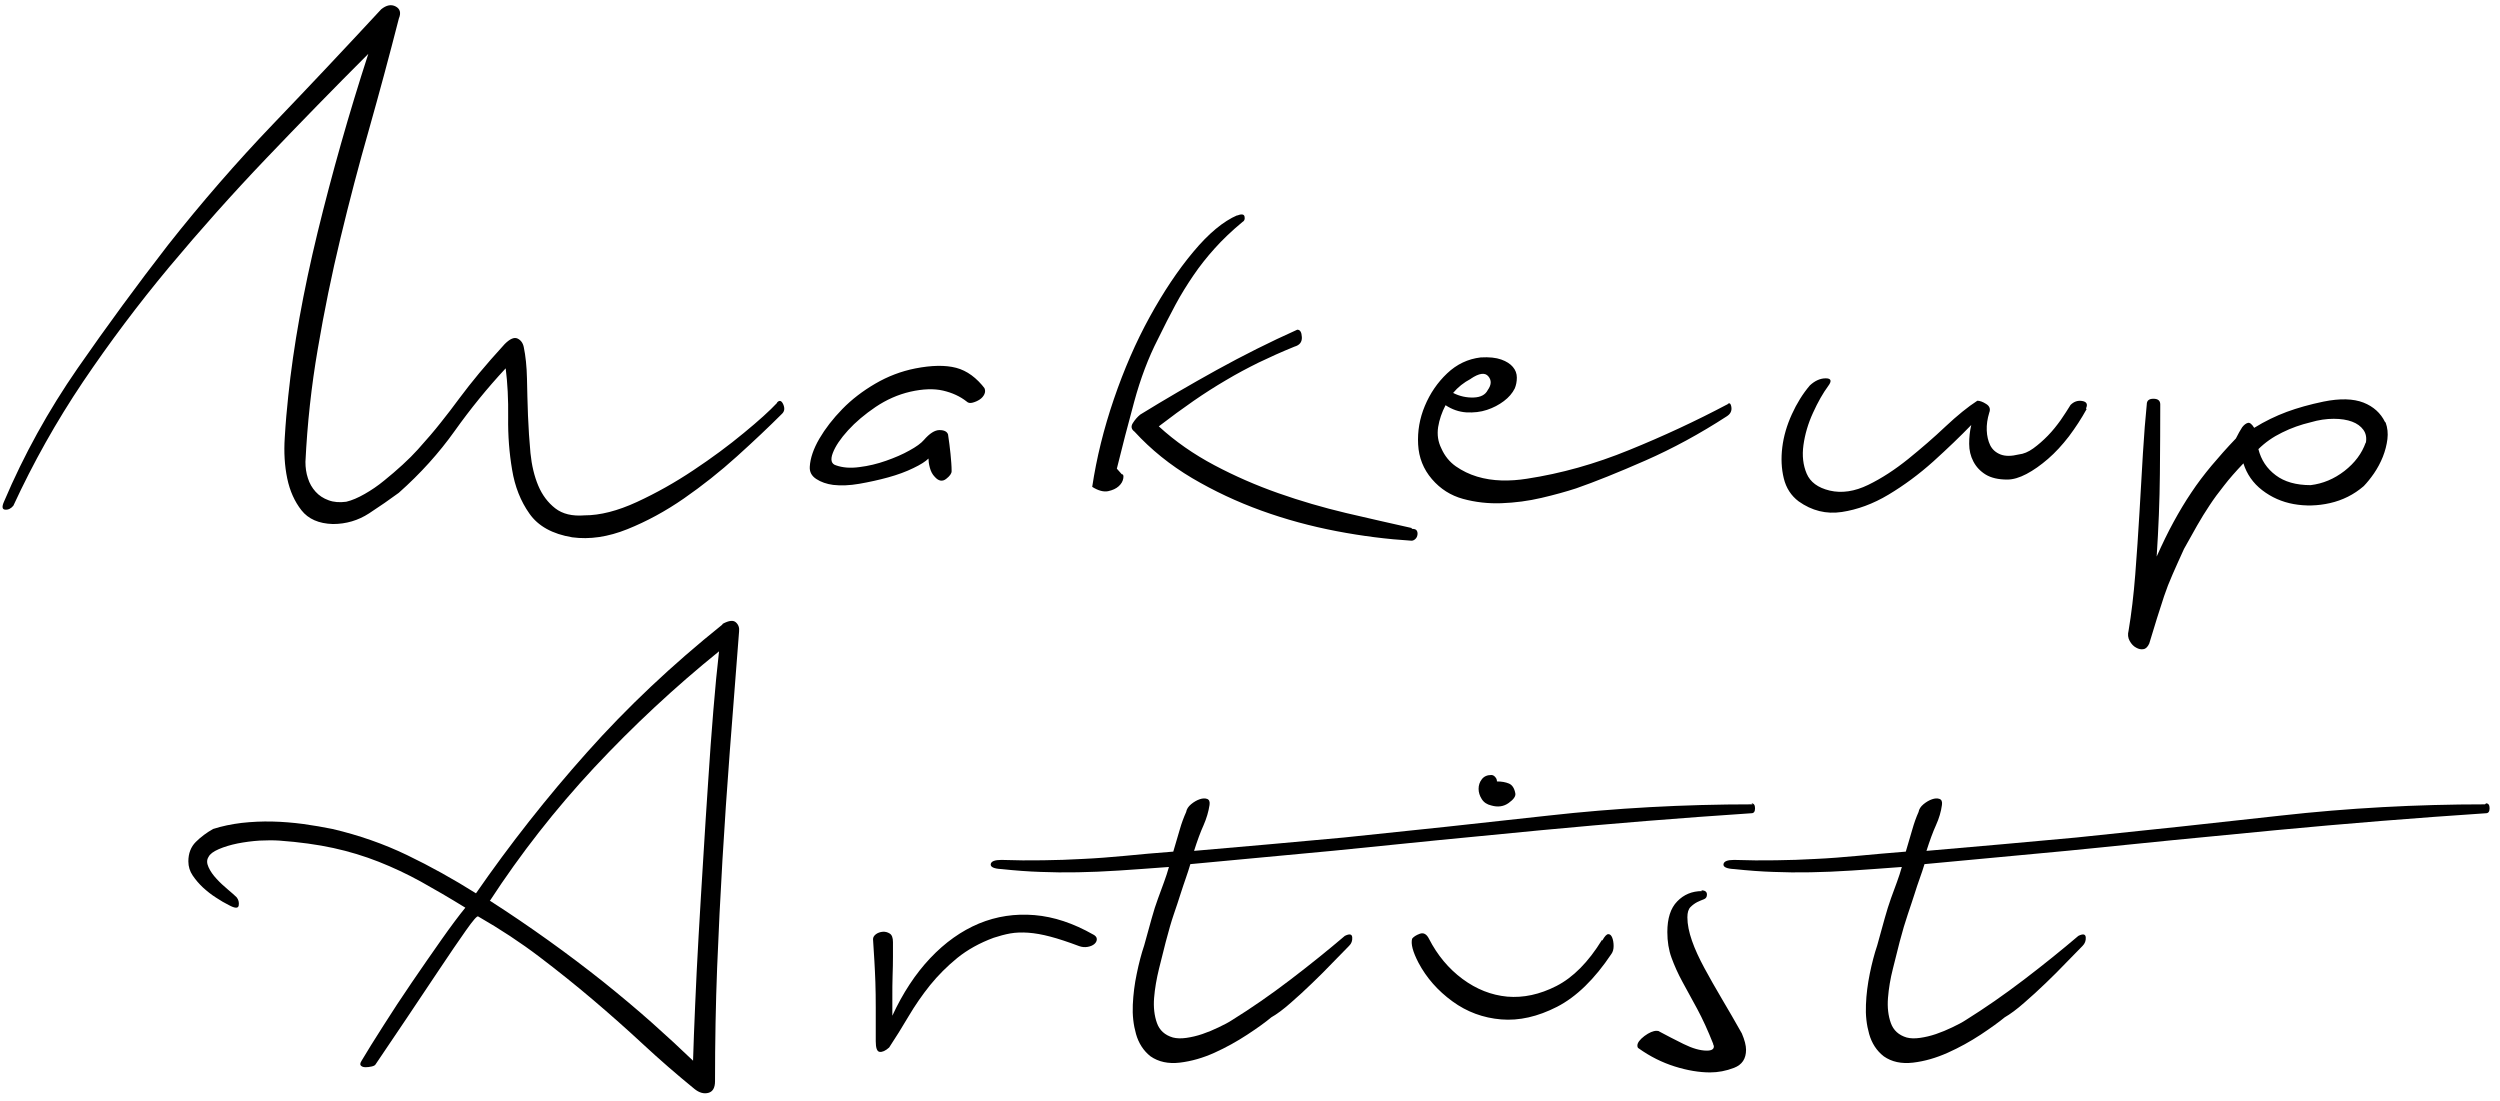 <svg xmlns="http://www.w3.org/2000/svg" viewBox="0 0 202 89">
  <path d="M62.802 32.504c.19-.19.352-.133.485.17.133.306.104.553-.085.744-1.067 1.066-2.285 2.22-3.656 3.456-1.37 1.238-2.8 2.37-4.284 3.4s-3.01 1.856-4.57 2.484c-1.562.628-3.047.847-4.456.657-1.6-.267-2.752-.904-3.457-1.914-.71-1-1.18-2.19-1.4-3.54-.23-1.35-.34-2.76-.32-4.23.02-1.46-.05-2.79-.2-3.97-1.49 1.6-2.86 3.29-4.12 5.06-1.26 1.77-2.76 3.44-4.52 5-.73.54-1.53 1.09-2.4 1.66-.88.57-1.85.86-2.92.86-1.14-.03-1.99-.41-2.54-1.11-.55-.7-.94-1.56-1.15-2.57-.21-1.01-.28-2.11-.2-3.31.07-1.2.17-2.31.28-3.34.42-4.03 1.21-8.44 2.37-13.22 1.17-4.79 2.53-9.6 4.1-14.44-2.78 2.78-5.53 5.6-8.26 8.46-2.73 2.86-5.33 5.78-7.83 8.77-2.49 2.99-4.81 6.08-6.97 9.28-2.15 3.2-4.02 6.54-5.62 10-.19.23-.41.34-.66.32-.25-.02-.28-.24-.09-.66 1.6-3.77 3.58-7.35 5.94-10.76 2.36-3.4 4.8-6.73 7.31-9.97 2.7-3.42 5.53-6.68 8.48-9.76 2.98-3.11 5.88-6.19 8.74-9.28.42-.34.81-.42 1.17-.23.36.19.45.52.26.97-.77 3.01-1.57 5.98-2.4 8.92-.84 2.93-1.61 5.88-2.32 8.83-.71 2.95-1.32 5.93-1.83 8.94-.52 3.01-.85 6.06-1 9.14 0 .46.06.9.2 1.32.13.42.34.78.62 1.09.28.31.63.54 1.05.69.42.16.9.19 1.43.12.46-.11.95-.32 1.49-.63.53-.3 1.06-.66 1.57-1.08.52-.42 1.01-.84 1.49-1.28.47-.43.88-.84 1.23-1.23.72-.8 1.34-1.52 1.85-2.17.51-.64 1.02-1.3 1.51-1.97.49-.66 1.03-1.34 1.6-2.03s1.26-1.47 2.06-2.35c.42-.42.76-.57 1.03-.45.26.12.44.35.51.69.15.72.24 1.57.26 2.54.02.97.043 1.97.082 3 .04 1.03.11 2.04.2 3.03.1.99.31 1.87.63 2.63.32.76.78 1.37 1.37 1.83.59.46 1.38.65 2.37.57 1.26 0 2.67-.36 4.23-1.08 1.56-.72 3.09-1.58 4.57-2.57 1.49-.99 2.84-1.99 4.06-3 1.22-1 2.11-1.81 2.68-2.42zM79.54 31.36c.075.153.075.315 0 .486-.078.17-.2.314-.373.43s-.362.2-.57.256c-.21.057-.372.03-.486-.085-.53-.42-1.17-.714-1.91-.886s-1.63-.14-2.65.09c-.99.23-1.92.64-2.8 1.23-.87.59-1.62 1.22-2.23 1.89-.61.67-1.02 1.28-1.23 1.83-.21.55-.12.89.26 1 .54.19 1.16.24 1.89.14.73-.09 1.44-.26 2.15-.51s1.34-.52 1.89-.83c.55-.3.95-.59 1.17-.85.46-.53.88-.8 1.26-.8s.61.12.69.35c.08.54.15 1.06.2 1.57s.09.99.09 1.4c0 .19-.15.4-.45.63-.3.23-.61.17-.91-.17-.19-.19-.32-.44-.4-.74-.08-.3-.11-.55-.11-.74-.23.23-.63.49-1.22.77-.59.29-1.27.54-2.03.75-.76.21-1.54.38-2.34.52s-1.5.16-2.11.09c-.53-.07-.99-.23-1.37-.48-.38-.25-.55-.58-.52-1 .04-.68.3-1.44.77-2.25.48-.82 1.1-1.62 1.86-2.4.76-.78 1.65-1.46 2.66-2.05 1.01-.59 2.08-1 3.23-1.23 1.33-.26 2.43-.28 3.31-.05.87.23 1.65.8 2.34 1.71zm20.393-13.938c.38-.15.59-.123.628.086.04.21-.02.353-.17.428-.87.724-1.62 1.438-2.25 2.143-.63.7-1.2 1.42-1.71 2.17s-1 1.53-1.45 2.37c-.45.84-.93 1.77-1.43 2.8-.76 1.48-1.4 3.17-1.91 5.05s-.98 3.68-1.4 5.4l.4.45c.12 0 .16.11.12.34-.04.23-.16.44-.37.63s-.49.32-.86.4c-.36.07-.79-.04-1.28-.35.35-2.33.93-4.69 1.75-7.09.82-2.4 1.78-4.61 2.89-6.63 1.11-2.02 2.28-3.78 3.52-5.26 1.24-1.49 2.43-2.48 3.57-2.97zm14.11 25.307c.23 0 .37.04.428.14.06.09.08.21.06.34-.02.13-.07.25-.17.34-.09.09-.2.14-.31.14-1.94-.12-3.96-.37-6.05-.77s-4.12-.95-6.08-1.66-3.82-1.58-5.6-2.63c-1.77-1.05-3.32-2.3-4.65-3.75-.26-.19-.31-.42-.14-.69.17-.27.37-.5.6-.69 1.98-1.22 4.04-2.42 6.17-3.6 2.14-1.18 4.31-2.27 6.52-3.26.23 0 .35.2.37.6.02.4-.18.65-.6.77-1.03.42-1.99.85-2.88 1.28-.89.44-1.78.91-2.65 1.43-.87.51-1.75 1.07-2.63 1.68-.88.61-1.81 1.29-2.8 2.05 1.33 1.22 2.83 2.26 4.49 3.14 1.66.88 3.38 1.63 5.17 2.26 1.79.63 3.61 1.16 5.46 1.6 1.85.43 3.63.84 5.34 1.22zm25.477-10c.19-.23.314-.18.372.14.057.32-.067.58-.37.77-2.172 1.41-4.362 2.6-6.57 3.57s-4.076 1.72-5.6 2.25c-.8.26-1.732.52-2.8.77-1.065.25-2.14.39-3.227.43-1.085.04-2.123-.08-3.113-.35-.99-.27-1.828-.8-2.514-1.6s-1.057-1.73-1.113-2.8c-.058-1.07.123-2.11.542-3.11.42-1.01 1.02-1.89 1.8-2.63s1.686-1.17 2.714-1.29c.69-.04 1.24.02 1.66.17.42.15.73.35.94.6.21.25.32.53.32.86 0 .32-.06.62-.17.88-.19.38-.48.72-.88 1.02-.4.3-.85.54-1.37.71-.51.17-1.06.23-1.66.2-.59-.04-1.15-.23-1.68-.58-.3.57-.5 1.16-.6 1.77-.09.61-.01 1.18.26 1.72.27.61.66 1.09 1.17 1.45.52.36 1.09.64 1.72.83.63.19 1.29.29 1.97.31.69.02 1.37-.03 2.06-.14 2.75-.42 5.5-1.19 8.26-2.32 2.76-1.12 5.4-2.35 7.91-3.68zm-20.68-2.12c-.57.3-1.047.68-1.428 1.14.533.27 1.086.39 1.657.37.57-.02.95-.22 1.14-.6.3-.42.32-.79.05-1.11-.27-.33-.75-.26-1.43.2zm49.757 2.45c-.42.76-.896 1.49-1.428 2.2-.54.7-1.1 1.31-1.69 1.82-.59.51-1.17.92-1.74 1.22-.57.3-1.09.45-1.55.45-.73 0-1.31-.14-1.74-.4-.44-.27-.77-.62-1-1.06-.23-.44-.34-.91-.34-1.43s.05-1.02.17-1.52c-.88.91-1.9 1.89-3.06 2.94-1.17 1.05-2.38 1.94-3.63 2.69s-2.52 1.21-3.77 1.4c-1.26.19-2.42-.1-3.49-.86-.61-.46-1.01-1.08-1.2-1.86-.19-.78-.23-1.62-.12-2.51.11-.9.37-1.78.77-2.66s.88-1.66 1.46-2.34c.41-.38.84-.57 1.28-.57.44 0 .51.21.2.62-.42.57-.83 1.29-1.23 2.17-.4.87-.65 1.74-.77 2.6s-.03 1.63.26 2.31c.29.68.9 1.14 1.86 1.37.98.23 2.02.07 3.11-.46s2.16-1.23 3.23-2.09c1.06-.86 2.07-1.73 3.02-2.63.95-.89 1.81-1.59 2.57-2.08.19 0 .43.08.71.26.28.17.37.41.25.71-.15.49-.22.97-.2 1.43.02.45.11.85.28 1.2.17.34.45.59.83.74.38.15.87.15 1.48 0 .38-.04.77-.2 1.17-.49.4-.29.79-.63 1.18-1.03s.72-.82 1.03-1.25c.3-.44.57-.85.8-1.23.27-.27.58-.38.94-.32s.47.26.31.6zm24.163 1.08c.152.42.2.86.144 1.34-.057.47-.18.95-.37 1.43-.192.48-.43.92-.715 1.34-.29.42-.57.76-.83 1.03-.8.69-1.71 1.14-2.72 1.37-1.01.23-1.99.25-2.94.08s-1.8-.55-2.54-1.12c-.74-.57-1.25-1.3-1.52-2.17-.61.64-1.14 1.24-1.57 1.8-.44.55-.83 1.08-1.17 1.6s-.68 1.05-1 1.62-.68 1.2-1.06 1.89c-.35.76-.65 1.44-.92 2.05s-.5 1.2-.69 1.77c-.19.57-.38 1.16-.57 1.77s-.4 1.29-.63 2.06c-.12.26-.27.42-.46.45-.19.04-.39 0-.6-.12-.21-.11-.38-.29-.52-.54-.14-.25-.17-.53-.09-.83.23-1.37.41-2.89.54-4.54.13-1.66.24-3.32.34-5 .09-1.68.19-3.28.28-4.8.09-1.52.2-2.84.31-3.94 0-.31.18-.46.54-.46.36 0 .55.15.55.46 0 1.6-.01 3.47-.03 5.63-.02 2.15-.11 4.37-.26 6.66.46-1.03.91-1.96 1.37-2.8s.93-1.63 1.43-2.37c.49-.74 1.04-1.46 1.63-2.17.59-.7 1.24-1.44 1.97-2.2.19-.38.36-.68.51-.91.15-.19.3-.31.46-.35.15-.04.32.09.51.4.87-.54 1.75-.96 2.63-1.29.87-.32 1.86-.6 2.97-.83 1.33-.27 2.41-.24 3.23.08.81.32 1.39.85 1.74 1.57zm-1.6 1.65c.077-.42.01-.77-.2-1.06-.21-.29-.513-.51-.913-.66-.4-.15-.896-.23-1.485-.23-.59 0-1.21.09-1.856.28-.8.19-1.57.46-2.313.83-.742.36-1.38.81-1.914 1.34.22.88.69 1.58 1.4 2.11.7.53 1.64.8 2.82.8.99-.12 1.9-.5 2.74-1.15.83-.65 1.4-1.41 1.71-2.29zM58.403 50.4c.495-.266.847-.305 1.057-.114.21.19.295.438.257.742-.267 3.39-.514 6.59-.743 9.598-.23 3.01-.428 5.96-.6 8.854-.17 2.896-.314 5.8-.43 8.712-.113 2.914-.17 5.97-.17 9.17 0 .532-.18.847-.542.942-.362.095-.734-.01-1.114-.314-1.448-1.18-2.828-2.38-4.142-3.6s-2.666-2.418-4.056-3.6c-1.39-1.18-2.838-2.34-4.342-3.483-1.505-1.143-3.152-2.23-4.94-3.257-.078-.075-.41.306-1 1.143-.592.84-1.306 1.886-2.144 3.143-.838 1.257-1.724 2.58-2.656 3.97-.934 1.39-1.762 2.62-2.485 3.685-.04.08-.143.14-.314.18-.18.04-.34.06-.49.06-.16 0-.28-.03-.37-.11-.1-.07-.09-.21.03-.4.45-.76 1.04-1.71 1.77-2.85.72-1.14 1.49-2.31 2.31-3.51.82-1.2 1.61-2.34 2.37-3.42s1.41-1.95 1.94-2.6c-1.3-.8-2.5-1.5-3.6-2.11-1.11-.61-2.24-1.14-3.4-1.6-1.17-.46-2.38-.83-3.66-1.11-1.28-.28-2.74-.48-4.37-.6-.46-.03-.99-.03-1.6 0-.61.04-1.2.12-1.77.23-.58.12-1.08.27-1.52.46-.44.19-.72.4-.83.63-.15.23-.15.5 0 .83.15.33.37.64.65.94.28.31.59.59.91.86.32.27.56.48.71.63.15.19.21.41.17.66-.04.25-.31.24-.8-.03-.31-.15-.65-.35-1.03-.6-.38-.24-.73-.52-1.06-.82-.32-.3-.6-.63-.83-.97s-.35-.72-.35-1.14c0-.64.2-1.17.6-1.57.4-.4.87-.75 1.4-1.05.72-.23 1.49-.39 2.31-.49.82-.09 1.65-.13 2.48-.11.84.02 1.67.09 2.51.2.83.12 1.62.25 2.34.4 2.13.5 4.14 1.2 6.03 2.11s3.74 1.94 5.57 3.09c2.74-3.96 5.73-7.76 8.97-11.39 3.24-3.64 6.88-7.07 10.92-10.31zM39.61 72.794c1.6 1.028 3.17 2.096 4.712 3.2 1.542 1.104 3.018 2.22 4.427 3.34 1.4 1.125 2.72 2.23 3.94 3.314 1.22 1.086 2.32 2.105 3.31 3.057.04-1.257.09-2.76.17-4.513.07-1.752.17-3.618.28-5.6s.24-4.035.37-6.17c.13-2.132.26-4.217.4-6.255.13-2.036.27-3.96.42-5.77.15-1.81.3-3.4.46-4.77-3.58 2.895-6.94 6.026-10.09 9.396-3.14 3.373-5.95 6.963-8.43 10.77zm48.67 2.686c.23.113.343.247.343.398 0 .153-.067.286-.2.4-.134.114-.314.19-.542.23s-.45.02-.68-.06c-.91-.342-1.69-.6-2.34-.77-.65-.172-1.24-.276-1.77-.314-.53-.038-1.02-.02-1.46.057-.44.08-.88.2-1.34.35-1.14.42-2.12.97-2.94 1.63-.82.67-1.55 1.4-2.2 2.2-.64.8-1.22 1.64-1.74 2.52s-1.04 1.72-1.57 2.52c-.3.27-.56.38-.77.35-.21-.03-.31-.32-.31-.85V81.4c0-.743-.01-1.42-.03-2.028-.02-.61-.05-1.18-.08-1.715-.04-.532-.07-1.122-.11-1.77 0-.15.08-.285.23-.4.15-.113.34-.18.54-.2.21-.018.4.03.58.144s.26.35.26.69v1.17c0 .48-.01.99-.03 1.55-.02.56-.02 1.12-.02 1.69v1.54c.84-1.82 1.86-3.38 3.06-4.65s2.51-2.2 3.94-2.8c1.43-.59 2.92-.81 4.49-.68 1.56.13 3.14.66 4.74 1.57z"/>
  <path d="M141.52 64.91c.19 0 .287.135.287.4 0 .267-.096.4-.286.4-5.71.38-11.37.838-16.99 1.37-5.62.534-11.2 1.086-16.76 1.657-2.09.19-4.02.37-5.8.543-1.77.17-3.7.353-5.79.542-.11.382-.24.763-.37 1.143-.13.382-.28.81-.43 1.286-.15.48-.33 1.02-.54 1.63-.21.61-.42 1.36-.65 2.23-.15.61-.33 1.33-.54 2.15-.2.82-.34 1.61-.4 2.37s.02 1.44.23 2.03c.21.59.64.98 1.29 1.17.31.08.67.09 1.09.03.42-.06.85-.16 1.29-.31.44-.15.88-.33 1.31-.54.44-.21.81-.4 1.11-.6 1.53-.95 3.09-2.03 4.69-3.25s3.06-2.4 4.4-3.54c.38-.19.58-.15.6.12.02.27-.06.5-.26.69-.38.38-.83.84-1.34 1.37-.51.54-1.06 1.08-1.63 1.63-.57.55-1.15 1.09-1.74 1.6-.59.52-1.11.91-1.57 1.17-.45.38-1.1.85-1.94 1.4-.84.55-1.72 1.04-2.65 1.46-.93.42-1.87.69-2.8.8-.93.11-1.72-.06-2.37-.51-.57-.45-.96-1.06-1.17-1.8-.21-.74-.3-1.53-.26-2.37.04-.84.14-1.67.32-2.51.17-.83.37-1.6.6-2.28.23-.83.43-1.56.6-2.17.17-.61.34-1.15.52-1.63.17-.47.33-.91.48-1.31.15-.4.28-.81.4-1.23-1.53.12-2.88.21-4.06.29-1.18.08-2.28.12-3.31.14s-2.03.01-3-.03c-.97-.03-2.03-.11-3.17-.23-.61-.03-.89-.17-.86-.4.04-.23.33-.34.86-.34 1.18.04 2.31.05 3.37.03 1.07-.01 2.14-.05 3.23-.11 1.09-.05 2.22-.14 3.4-.25 1.18-.12 2.48-.23 3.89-.34l.52-1.77c.15-.53.33-1.01.52-1.43.04-.23.17-.44.4-.63s.46-.32.69-.4c.23-.08.43-.09.6-.03.17.06.24.22.2.49-.08.53-.24 1.08-.48 1.63-.25.55-.51 1.25-.77 2.08 2.25-.19 4.3-.37 6.17-.54l5.94-.54c5.56-.57 11.06-1.16 16.51-1.77 5.44-.61 10.95-.91 16.51-.91z"/>
  <path d="M129.467 75.993c.19-.343.352-.514.485-.514s.237.09.314.28c.075.19.114.42.114.68 0 .26-.058.47-.172.63-1.37 2.05-2.838 3.48-4.398 4.28-1.563.8-3.066 1.14-4.514 1.02s-2.762-.6-3.94-1.46c-1.182-.86-2.096-1.9-2.743-3.12-.457-.88-.628-1.52-.514-1.94.11-.15.32-.29.62-.4s.55.02.74.4c.68 1.33 1.59 2.42 2.71 3.25s2.33 1.31 3.62 1.43c1.29.11 2.62-.17 3.97-.86s2.58-1.93 3.68-3.72zm-8.513-12.853c.38 0 .705.058.972.172.266.114.438.38.514.8.038.23-.143.485-.542.77-.4.287-.867.354-1.4.2-.342-.075-.6-.246-.77-.513-.173-.27-.258-.55-.258-.83 0-.29.085-.55.257-.77.17-.23.43-.35.77-.35.153 0 .287.09.4.28.038.07.057.15.057.23zm16.51 8.798c.305 0 .457.114.457.343 0 .19-.08.32-.25.38-.17.06-.35.14-.54.23-.19.1-.37.23-.54.4-.17.17-.25.45-.25.83 0 .57.13 1.2.37 1.89s.58 1.42 1 2.2c.42.78.9 1.62 1.43 2.52.53.9 1.07 1.82 1.6 2.77.23.54.34.98.34 1.32 0 .73-.32 1.21-.97 1.46-.65.25-1.29.37-1.94.37-.87 0-1.83-.16-2.85-.48-1.02-.32-2-.81-2.91-1.46-.07-.03-.11-.11-.11-.23 0-.22.19-.48.57-.77.38-.28.71-.42.98-.42.12 0 .19.02.23.06.57.31 1.22.64 1.94 1 .73.36 1.35.54 1.89.54.38 0 .57-.11.57-.34 0-.04-.01-.07-.03-.11s-.03-.07-.03-.11c-.42-1.06-.85-2-1.28-2.8-.44-.8-.84-1.53-1.2-2.2-.36-.66-.65-1.31-.88-1.94s-.34-1.32-.34-2.08c0-1.1.26-1.93.8-2.48.53-.55 1.2-.83 2-.83zm63.41-7.028c.19 0 .285.135.285.4 0 .267-.1.4-.29.4-5.71.38-11.38.838-17 1.37-5.62.534-11.21 1.086-16.77 1.657-2.1.19-4.03.37-5.8.543-1.77.17-3.71.353-5.8.542-.12.382-.24.763-.38 1.143-.14.382-.28.81-.43 1.286-.15.48-.34 1.02-.54 1.63-.21.61-.43 1.36-.66 2.23-.15.61-.34 1.33-.54 2.15-.21.82-.34 1.61-.4 2.37-.06.77.02 1.44.23 2.03.21.59.64.98 1.28 1.17.3.08.66.09 1.08.03.42-.06.85-.16 1.29-.31.44-.15.87-.33 1.31-.54.44-.21.81-.4 1.11-.6 1.52-.95 3.08-2.03 4.68-3.25s3.06-2.4 4.4-3.54c.38-.19.58-.15.6.12.02.27-.07.5-.26.69-.38.38-.83.84-1.34 1.37-.51.54-1.06 1.08-1.63 1.63-.57.55-1.16 1.09-1.75 1.6-.59.52-1.12.91-1.57 1.17-.46.38-1.11.85-1.94 1.4-.84.55-1.72 1.04-2.66 1.46-.94.42-1.87.69-2.8.8-.94.11-1.73-.06-2.37-.51-.58-.45-.97-1.06-1.18-1.8-.21-.74-.3-1.53-.26-2.37.03-.84.14-1.67.31-2.51.17-.83.37-1.6.6-2.28.23-.83.43-1.56.6-2.17.17-.61.34-1.15.51-1.63.17-.47.33-.91.48-1.31.15-.4.28-.81.4-1.23-1.53.12-2.88.21-4.06.29-1.18.08-2.29.12-3.32.14s-2.03.01-3-.03c-.97-.03-2.03-.11-3.17-.23-.61-.03-.9-.17-.86-.4.04-.23.32-.34.86-.34 1.18.04 2.3.05 3.37.03 1.06-.01 2.14-.05 3.23-.11 1.08-.05 2.21-.14 3.39-.25s2.47-.23 3.88-.34l.52-1.77c.15-.53.32-1.01.51-1.43.04-.23.17-.44.4-.63s.46-.32.69-.4c.23-.08.43-.09.6-.03.17.06.24.22.2.49-.07.53-.23 1.08-.48 1.63-.25.55-.506 1.25-.77 2.08 2.244-.19 4.3-.37 6.17-.54l5.94-.54c5.564-.57 11.07-1.16 16.51-1.77 5.45-.61 10.95-.91 16.51-.91z"/>
</svg>
